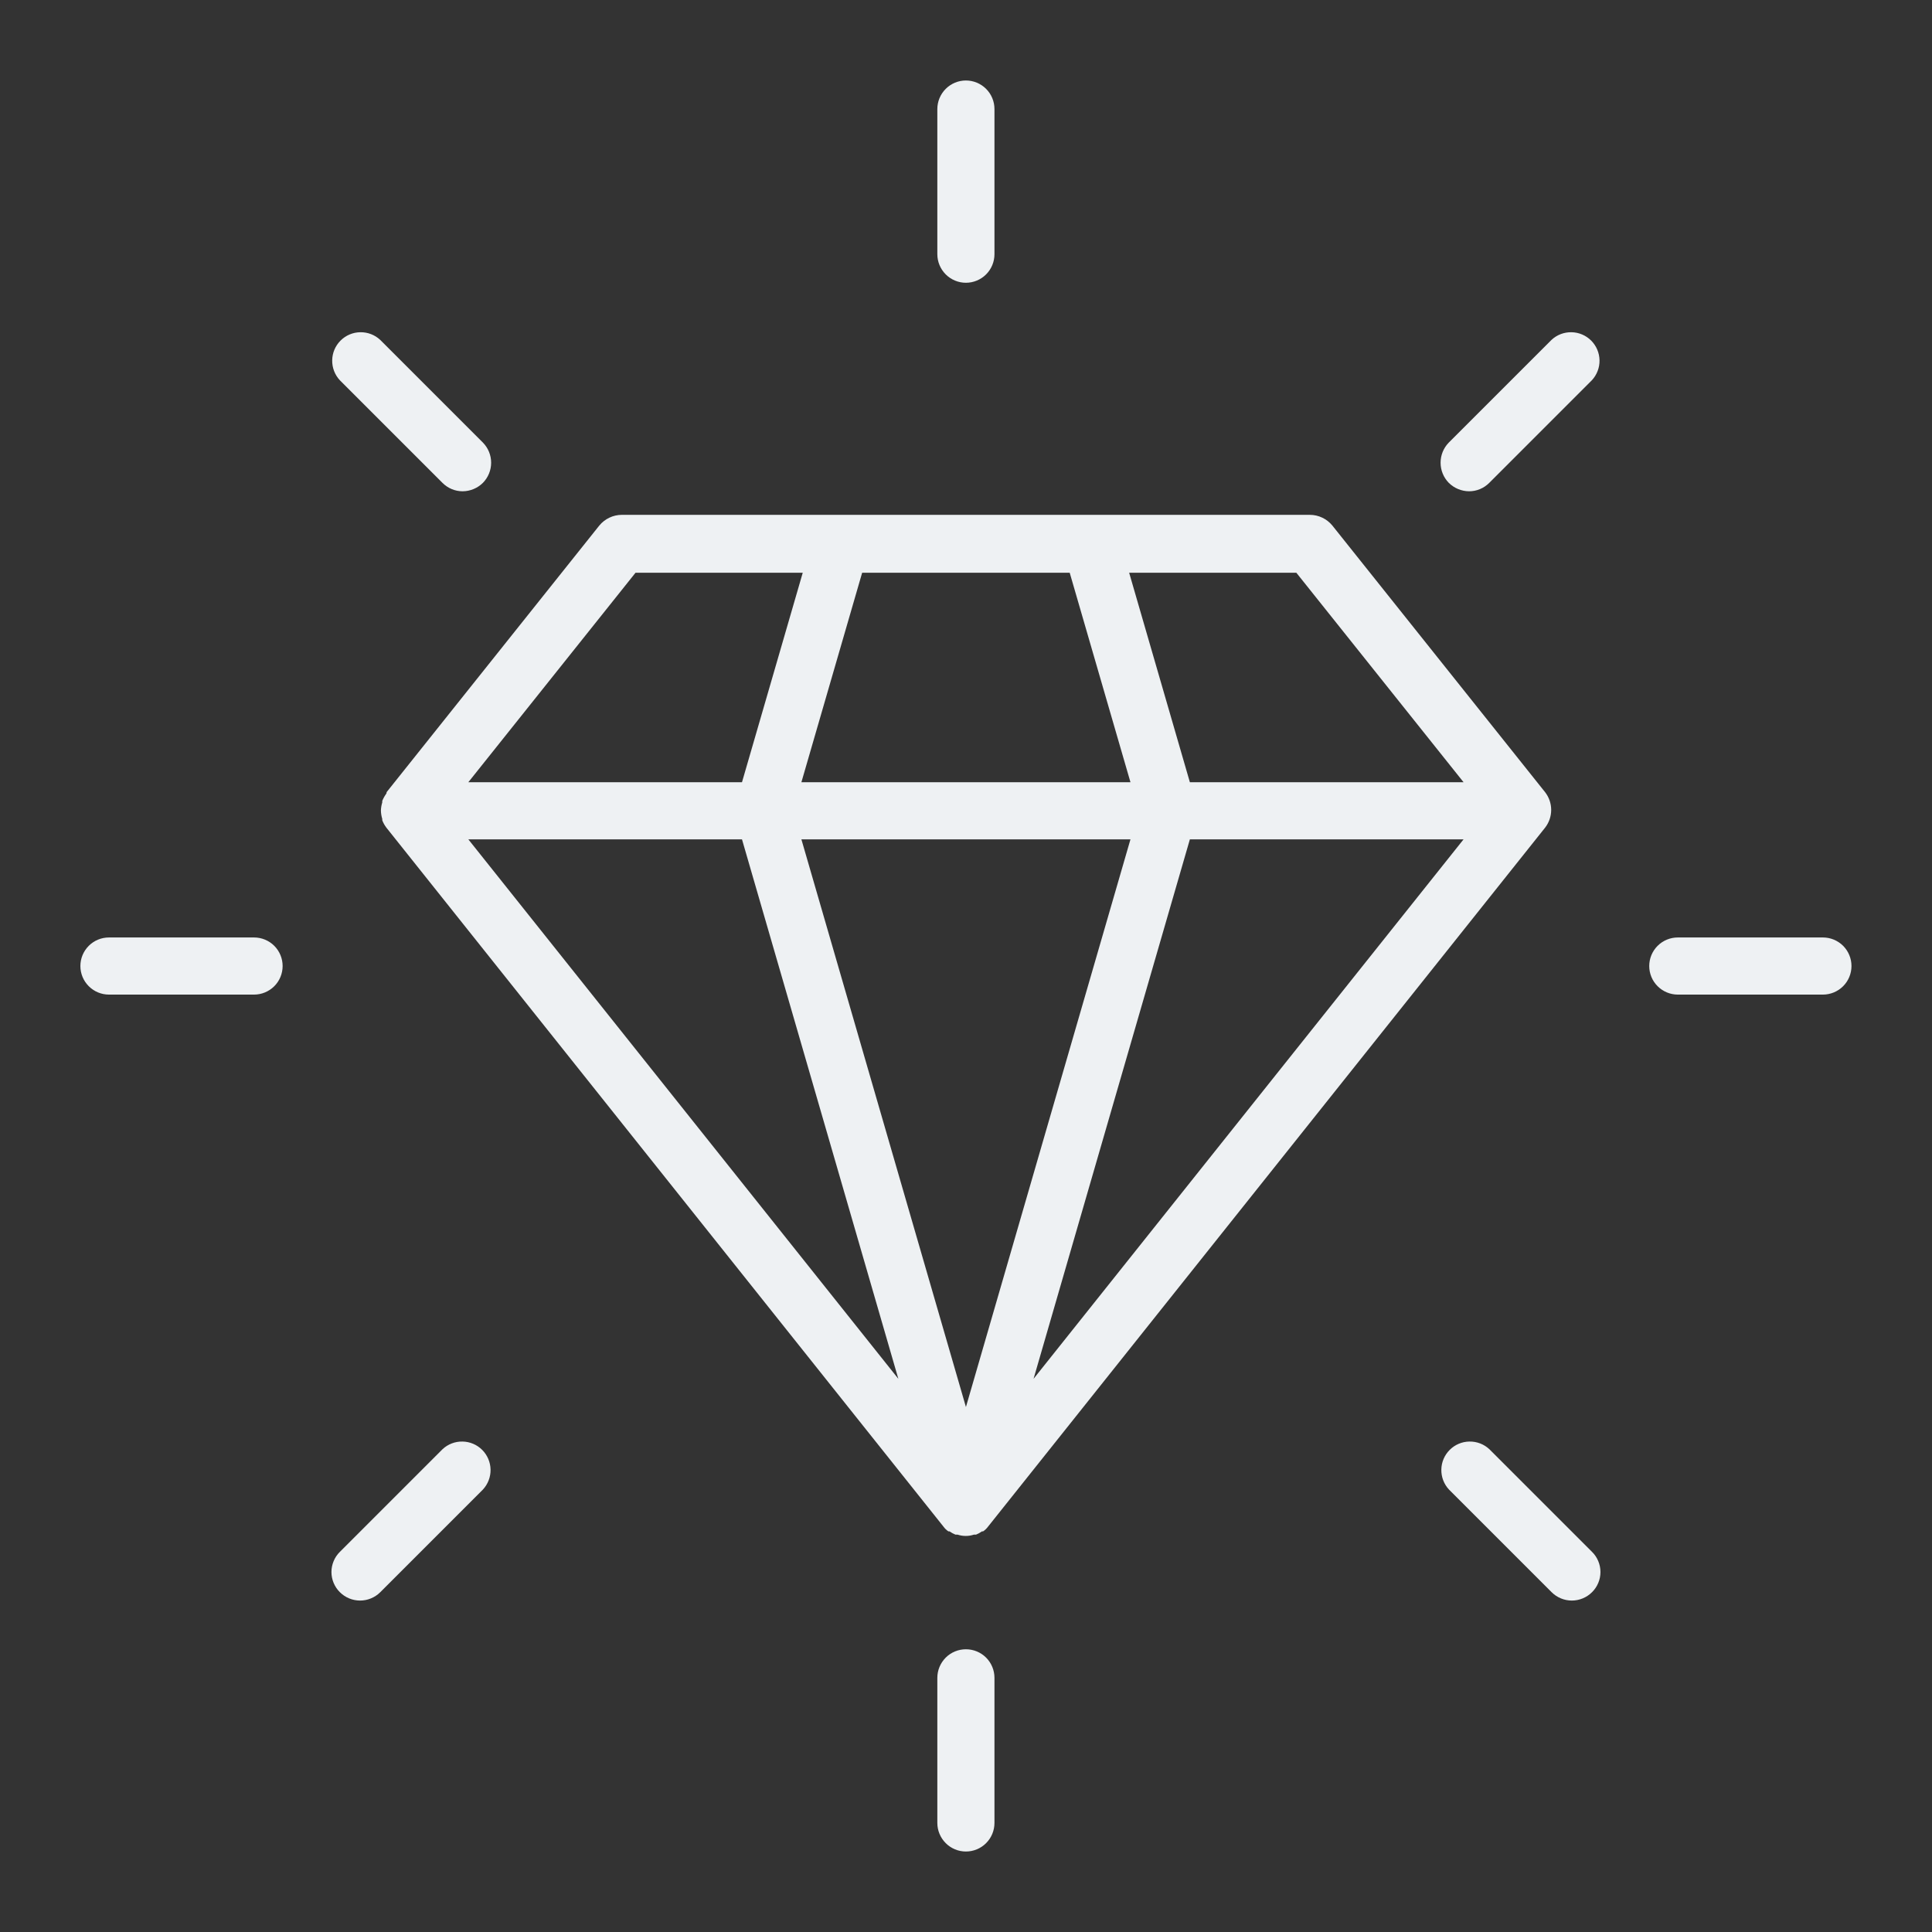 <svg width="56" height="56" viewBox="0 0 56 56" fill="none" xmlns="http://www.w3.org/2000/svg">
<rect x="0" y="0" width="56" height="56" fill="#333333" stroke="none"/>
<g id="excellence">
<g id="Vector">
<path d="M11.201 22.998C11.152 23.065 11.112 23.137 11.08 23.214C11.08 23.214 11.08 23.241 11.08 23.258C11.056 23.335 11.043 23.415 11.041 23.495C11.043 23.578 11.056 23.659 11.08 23.738C11.08 23.738 11.08 23.766 11.08 23.777C11.11 23.854 11.151 23.926 11.201 23.992L27.347 44.25C27.386 44.304 27.434 44.351 27.49 44.388H27.523C27.576 44.426 27.634 44.458 27.695 44.482H27.755C27.909 44.533 28.076 44.533 28.23 44.482H28.291C28.352 44.458 28.409 44.426 28.462 44.388H28.495C28.551 44.351 28.599 44.304 28.639 44.25L44.784 23.992C44.899 23.845 44.962 23.663 44.962 23.476C44.962 23.289 44.899 23.107 44.784 22.96L38.618 15.232C38.539 15.136 38.44 15.058 38.327 15.005C38.215 14.951 38.092 14.923 37.967 14.923H18.024C17.899 14.923 17.776 14.951 17.663 15.005C17.551 15.058 17.451 15.136 17.372 15.232L11.207 22.96C11.207 22.96 11.201 22.993 11.201 22.998ZM21.507 24.329L26.039 39.966L13.575 24.329H21.507ZM42.422 24.329L29.958 39.966L34.489 24.329H42.422ZM27.998 40.783L23.229 24.329H32.767L27.998 40.783ZM42.422 22.673H34.489L32.729 16.601H37.575L42.422 22.673ZM31.006 16.601L32.767 22.673H23.229L24.99 16.601H31.006ZM18.421 16.601H23.268L21.507 22.673H13.575L18.421 16.601Z" fill="#EEF1F3"/>
<path d="M12.826 13.997C12.903 14.074 12.994 14.135 13.094 14.177C13.195 14.219 13.302 14.24 13.411 14.24C13.63 14.238 13.84 14.151 13.996 13.997C14.15 13.841 14.236 13.631 14.236 13.412C14.236 13.193 14.15 12.983 13.996 12.827L11.021 9.852C10.864 9.705 10.656 9.626 10.442 9.63C10.227 9.633 10.023 9.72 9.871 9.872C9.719 10.024 9.632 10.228 9.629 10.443C9.625 10.657 9.704 10.865 9.851 11.022L12.826 13.997Z" fill="#EEF1F3"/>
<path d="M7.364 27.173H3.158C2.938 27.173 2.728 27.26 2.573 27.415C2.417 27.571 2.33 27.781 2.33 28.001C2.33 28.22 2.417 28.431 2.573 28.586C2.728 28.741 2.938 28.829 3.158 28.829H7.364C7.584 28.829 7.794 28.741 7.95 28.586C8.105 28.431 8.192 28.22 8.192 28.001C8.192 27.781 8.105 27.571 7.95 27.415C7.794 27.26 7.584 27.173 7.364 27.173Z" fill="#EEF1F3"/>
<path d="M12.827 42.006L9.852 44.981C9.774 45.057 9.713 45.148 9.671 45.249C9.629 45.349 9.607 45.457 9.607 45.566C9.607 45.675 9.629 45.783 9.671 45.883C9.713 45.983 9.774 46.075 9.852 46.151C10.007 46.306 10.217 46.393 10.437 46.393C10.656 46.393 10.867 46.306 11.022 46.151L13.997 43.176C14.143 43.019 14.223 42.811 14.219 42.597C14.215 42.382 14.128 42.178 13.977 42.026C13.825 41.874 13.62 41.787 13.406 41.784C13.191 41.78 12.984 41.859 12.827 42.006Z" fill="#EEF1F3"/>
<path d="M27.997 47.805C27.778 47.805 27.567 47.892 27.412 48.047C27.257 48.203 27.169 48.413 27.169 48.633V52.839C27.169 53.058 27.257 53.269 27.412 53.424C27.567 53.58 27.778 53.667 27.997 53.667C28.217 53.667 28.428 53.58 28.583 53.424C28.738 53.269 28.825 53.058 28.825 52.839V48.633C28.825 48.413 28.738 48.203 28.583 48.047C28.428 47.892 28.217 47.805 27.997 47.805Z" fill="#EEF1F3"/>
<path d="M43.17 42.006C43.013 41.859 42.805 41.78 42.591 41.784C42.376 41.787 42.172 41.874 42.02 42.026C41.868 42.178 41.781 42.382 41.778 42.597C41.774 42.811 41.853 43.019 42 43.176L44.975 46.151C45.13 46.306 45.341 46.393 45.56 46.393C45.779 46.393 45.99 46.306 46.145 46.151C46.223 46.075 46.284 45.983 46.326 45.883C46.368 45.783 46.39 45.675 46.39 45.566C46.39 45.457 46.368 45.349 46.326 45.249C46.284 45.148 46.223 45.057 46.145 44.981L43.17 42.006Z" fill="#EEF1F3"/>
<path d="M52.838 27.173H48.632C48.413 27.173 48.202 27.26 48.047 27.415C47.891 27.571 47.804 27.781 47.804 28.001C47.804 28.22 47.891 28.431 48.047 28.586C48.202 28.741 48.413 28.829 48.632 28.829H52.838C53.058 28.829 53.268 28.741 53.424 28.586C53.579 28.431 53.666 28.22 53.666 28.001C53.666 27.781 53.579 27.571 53.424 27.415C53.268 27.26 53.058 27.173 52.838 27.173Z" fill="#EEF1F3"/>
<path d="M44.971 9.852L41.995 12.827C41.842 12.983 41.756 13.193 41.756 13.412C41.756 13.631 41.842 13.841 41.995 13.997C42.152 14.151 42.361 14.238 42.581 14.24C42.689 14.24 42.797 14.219 42.898 14.177C42.998 14.135 43.089 14.074 43.166 13.997L46.141 11.022C46.287 10.865 46.367 10.657 46.363 10.443C46.359 10.228 46.272 10.024 46.121 9.872C45.969 9.72 45.764 9.633 45.55 9.63C45.335 9.626 45.128 9.705 44.971 9.852Z" fill="#EEF1F3"/>
<path d="M27.997 8.196C28.217 8.196 28.428 8.108 28.583 7.953C28.738 7.798 28.825 7.587 28.825 7.368V3.161C28.825 2.942 28.738 2.731 28.583 2.576C28.428 2.421 28.217 2.333 27.997 2.333C27.778 2.333 27.567 2.421 27.412 2.576C27.257 2.731 27.169 2.942 27.169 3.161V7.368C27.169 7.587 27.257 7.798 27.412 7.953C27.567 8.108 27.778 8.196 27.997 8.196Z" fill="#EEF1F3"/>
</g>
</g>
</svg>
